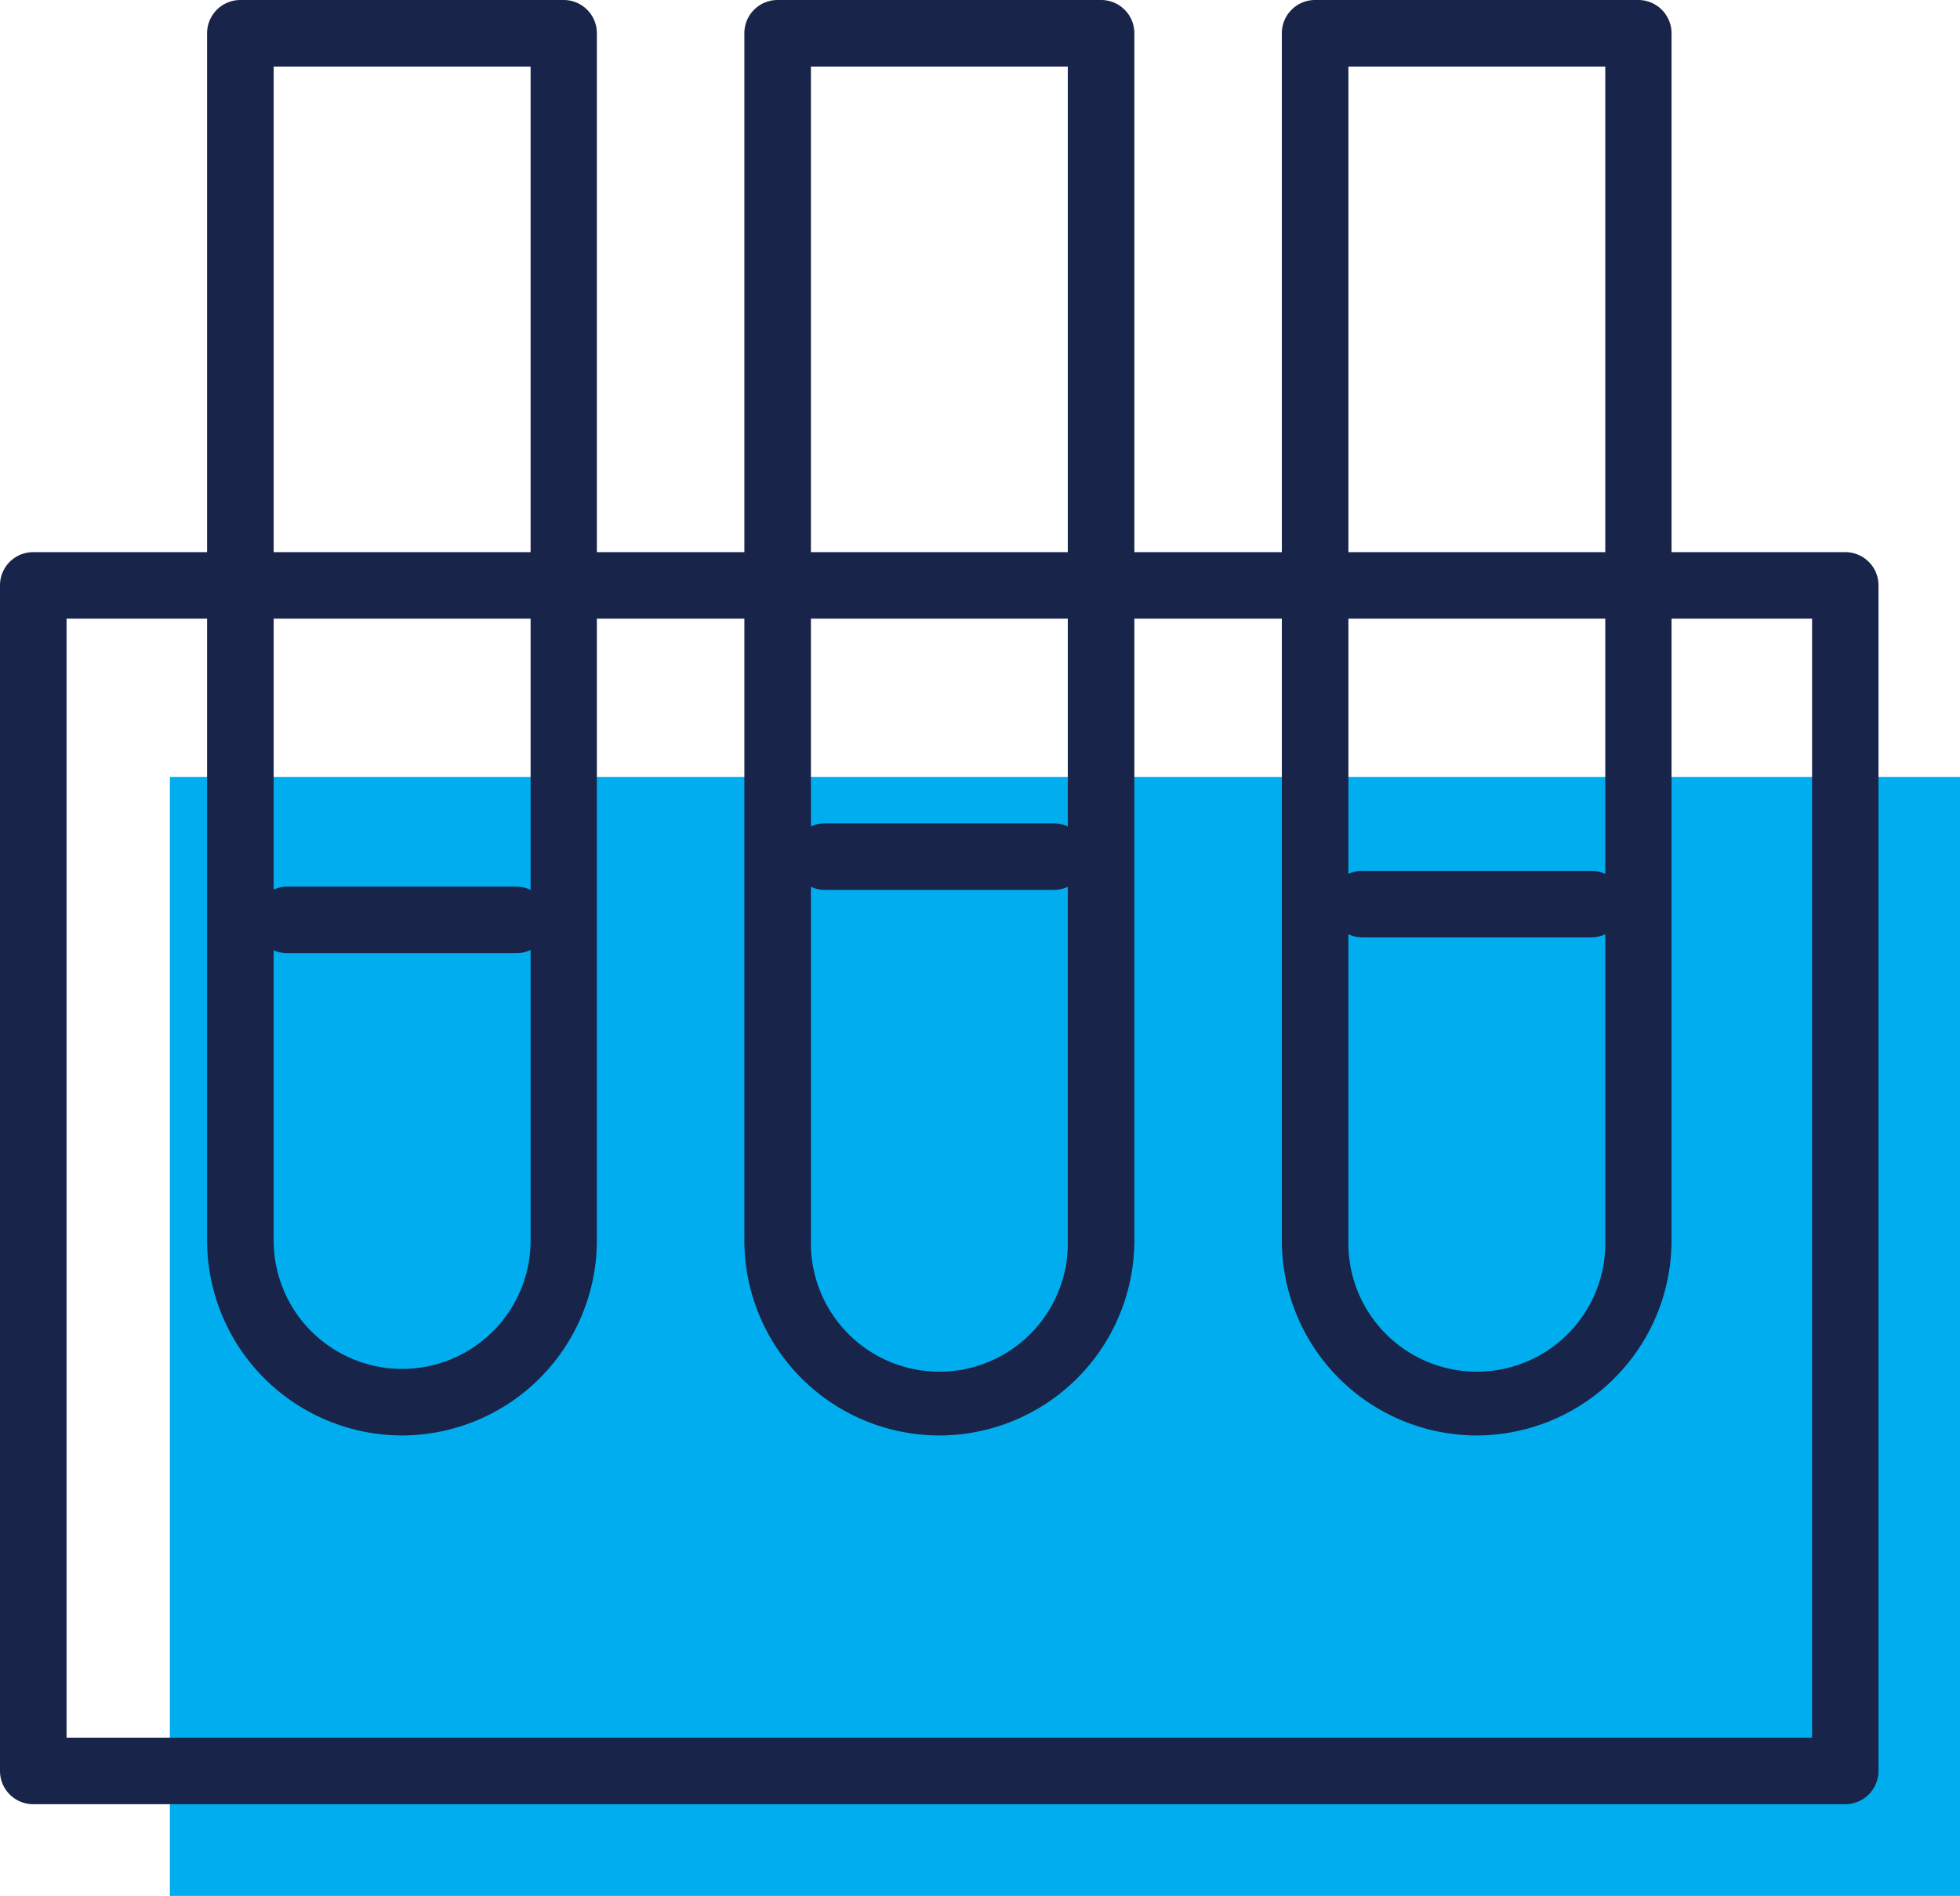 <svg xmlns="http://www.w3.org/2000/svg" viewBox="0 0 265 256.4"><defs><style>.cls-1{fill:#00aeef;}.cls-2{fill:#18244a;}</style></defs><g id="Layer_2" data-name="Layer 2"><g id="Layer_1-2" data-name="Layer 1"><rect class="cls-1" x="22.97" y="105.07" width="242.03" height="151.33"/><g id="Layer_2-2" data-name="Layer 2"><g id="Layer_1-2-2" data-name="Layer 1-2"><path class="cls-2" d="M249.5,244H4.5A4.49,4.49,0,0,1,0,239.5H0V79.17a4.49,4.49,0,0,1,4.48-4.5h245a4.49,4.49,0,0,1,4.5,4.48V239.52A4.5,4.5,0,0,1,249.5,244ZM9,235H245V83.67H9Z"/><path class="cls-2" d="M54.33,194.13A26.4,26.4,0,0,1,28,167.76V4.5A4.5,4.5,0,0,1,32.46,0H76.2a4.49,4.49,0,0,1,4.5,4.5V167.76A26.4,26.4,0,0,1,54.33,194.13ZM37,9V167.76a17.37,17.37,0,0,0,34.74,0h0V9Z"/><path class="cls-2" d="M69.8,128.91H38.85a4.5,4.5,0,1,1,0-9H69.8a4.5,4.5,0,0,1,0,9Z"/><path class="cls-2" d="M127,194.13a26.39,26.39,0,0,1-26.36-26.37V4.5A4.49,4.49,0,0,1,105.12,0h43.75a4.49,4.49,0,0,1,4.5,4.5V167.76A26.4,26.4,0,0,1,127,194.13ZM109.64,9V167.76a17.37,17.37,0,0,0,34.73.83c0-.27,0-.55,0-.83V9Z"/><path class="cls-2" d="M142.47,120.35H111.53a4.5,4.5,0,0,1,0-9h30.94a4.5,4.5,0,0,1,0,9Z"/><path class="cls-2" d="M199.67,194.13a26.39,26.39,0,0,1-26.36-26.37V4.5A4.49,4.49,0,0,1,177.79,0h43.75A4.5,4.5,0,0,1,226,4.5V167.76A26.4,26.4,0,0,1,199.67,194.13ZM182.31,9V167.76a17.37,17.37,0,0,0,34.73.83c0-.27,0-.55,0-.83V9Z"/><path class="cls-2" d="M215.14,126.77H184.2a4.5,4.5,0,0,1,0-9h30.94a4.5,4.5,0,0,1,0,9Z"/></g></g></g></g></svg>